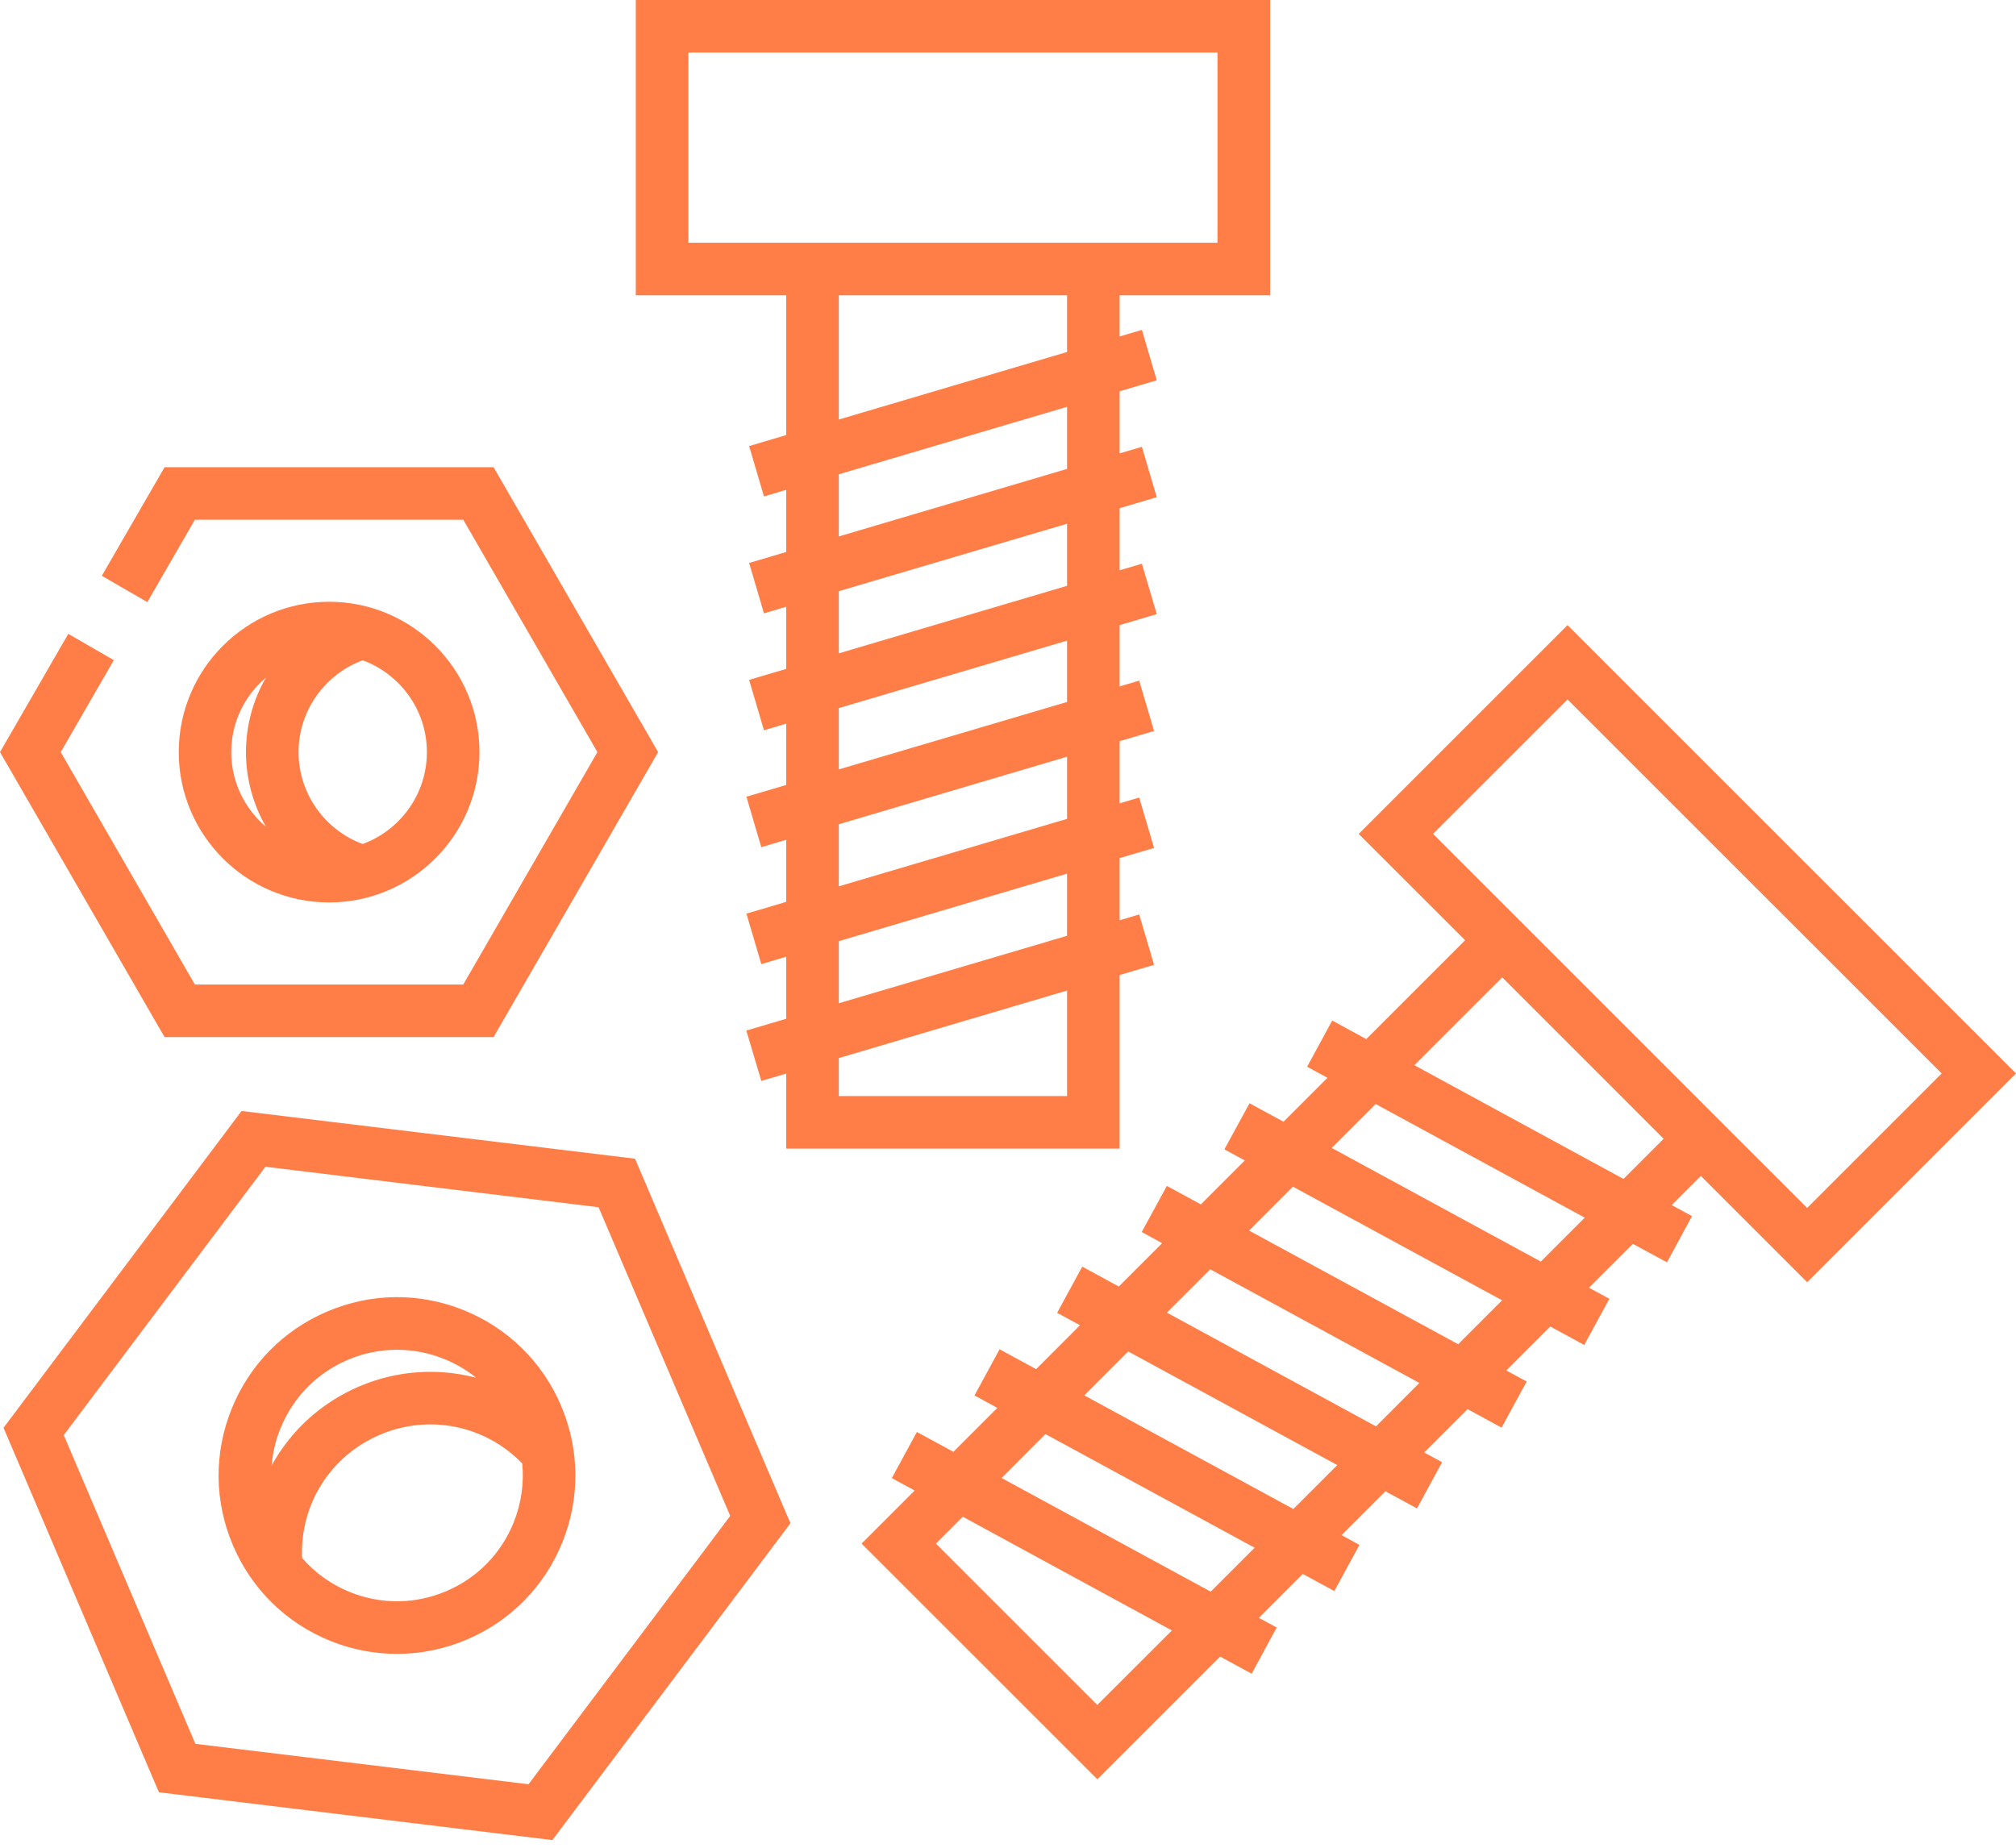 <svg xmlns="http://www.w3.org/2000/svg" width="24" height="22" viewBox="0 0 24 22" fill="none"><path fill-rule="evenodd" clip-rule="evenodd" d="M13.329 11.609L13.739 11.488L13.562 10.888L13.329 10.957V10.217L13.739 10.096L13.562 9.496L13.329 9.565V8.825L13.739 8.704L13.562 8.104L13.329 8.173V7.443L13.771 7.312L13.594 6.712L13.329 6.79V6.051L13.771 5.92L13.594 5.32L13.329 5.398V4.659L13.771 4.528L13.594 3.928L13.329 4.006V3.516H15.12V0H7.569V3.516H9.36V5.18L8.918 5.311L9.095 5.911L9.36 5.832V6.572L8.918 6.703L9.095 7.303L9.36 7.224V7.964L8.918 8.095L9.095 8.695L9.36 8.616V9.346L8.886 9.486L9.063 10.087L9.36 9.999V10.738L8.886 10.878L9.063 11.479L9.36 11.391V12.13L8.885 12.27L9.063 12.87L9.36 12.783V13.676H13.329V11.609H13.329ZM8.195 2.89V0.626H14.494V2.89H13.329H9.36H8.195ZM9.986 3.516H12.703V4.191L9.986 4.995V3.516ZM9.986 5.647L12.703 4.844V5.583L9.986 6.387V5.647ZM9.986 7.039L12.703 6.236V6.975L9.986 7.779V7.039ZM9.986 8.431L12.703 7.628V8.358L9.986 9.161V8.431ZM9.986 9.814L12.703 9.01V9.75L9.986 10.553V9.814ZM9.986 11.206L12.703 10.402V11.142L9.986 11.945V11.206ZM9.986 13.05V12.598L12.703 11.794V13.05H9.986ZM7.835 8.955L5.876 12.348H1.959L0 8.955L0.813 7.547L1.355 7.86L0.723 8.955L2.32 11.722H5.515L7.112 8.955L5.515 6.188H2.32L1.754 7.169L1.212 6.856L1.959 5.563H5.876L7.835 8.955ZM5.708 8.955C5.708 9.942 4.905 10.745 3.918 10.745C2.93 10.745 2.128 9.942 2.128 8.955C2.128 7.968 2.931 7.165 3.918 7.165C4.905 7.165 5.708 7.968 5.708 8.955ZM4.318 10.049C4.763 9.885 5.082 9.457 5.082 8.955C5.082 8.454 4.763 8.026 4.318 7.862C3.864 8.029 3.554 8.466 3.554 8.955C3.554 9.445 3.864 9.882 4.318 10.049ZM2.928 8.955C2.928 8.636 3.014 8.332 3.166 8.067C2.914 8.281 2.753 8.599 2.753 8.955C2.753 9.311 2.914 9.63 3.166 9.844C3.014 9.579 2.928 9.274 2.928 8.955ZM2.876 13.228L0.042 17L1.892 21.34L6.576 21.909L9.41 18.137L7.56 13.796L2.876 13.228ZM6.292 21.244L2.326 20.763L0.759 17.087L3.16 13.892L7.126 14.374L8.693 18.049L6.292 21.244ZM3.894 15.616C4.416 15.393 4.993 15.387 5.519 15.599C6.045 15.811 6.457 16.215 6.679 16.736C6.901 17.258 6.907 17.835 6.696 18.361C6.484 18.887 6.08 19.299 5.559 19.521C5.291 19.635 5.009 19.692 4.727 19.692C4.459 19.692 4.19 19.641 3.934 19.538C3.408 19.326 2.996 18.922 2.774 18.401C2.551 17.879 2.545 17.302 2.757 16.776C2.969 16.25 3.373 15.838 3.894 15.616ZM4.726 16.071C4.527 16.071 4.328 16.111 4.14 16.191C3.772 16.348 3.487 16.639 3.338 17.01C3.28 17.152 3.246 17.3 3.234 17.449C3.46 17.037 3.82 16.702 4.277 16.507C4.73 16.314 5.218 16.286 5.668 16.404C5.554 16.311 5.425 16.236 5.285 16.18C5.105 16.107 4.915 16.071 4.726 16.071ZM5.313 18.945C5.681 18.789 5.966 18.498 6.115 18.127C6.206 17.901 6.24 17.661 6.217 17.425C5.778 16.971 5.109 16.833 4.523 17.083C3.932 17.334 3.569 17.917 3.596 18.55C3.75 18.727 3.944 18.867 4.168 18.957C4.539 19.106 4.945 19.102 5.313 18.945ZM24 12.781L21.514 15.267L20.248 14.001L19.901 14.348L20.143 14.48L19.845 15.03L19.439 14.81L18.916 15.332L19.159 15.464L18.86 16.014L18.455 15.794L17.932 16.317L18.175 16.449L17.876 16.998L17.471 16.778L16.955 17.294L17.168 17.41L16.869 17.96L16.493 17.756L15.971 18.278L16.184 18.394L15.885 18.944L15.509 18.74L14.986 19.263L15.199 19.378L14.901 19.928L14.525 19.724L13.064 21.185L10.257 18.379L10.889 17.747L10.617 17.599L10.915 17.05L11.35 17.286L11.873 16.763L11.601 16.615L11.9 16.065L12.335 16.302L12.857 15.779L12.585 15.631L12.884 15.081L13.319 15.318L13.835 14.802L13.592 14.669L13.891 14.12L14.296 14.34L14.819 13.817L14.576 13.685L14.875 13.136L15.28 13.356L15.803 12.833L15.561 12.701L15.86 12.151L16.265 12.372L17.442 11.195L16.175 9.929L18.661 7.443L24 12.781ZM23.115 12.781L18.661 8.328L17.06 9.928L19.287 12.155L20.69 13.559L21.514 14.382L23.115 12.781ZM11.142 18.379L13.063 20.3L13.951 19.413L11.462 18.059L11.142 18.379ZM11.924 17.598L14.413 18.951L14.936 18.428L12.446 17.075L11.924 17.598ZM12.908 16.614L15.397 17.967L15.92 17.444L13.431 16.091L12.908 16.614ZM13.892 15.629L16.381 16.983L16.897 16.466L14.408 15.113L13.892 15.629ZM14.87 14.652L17.359 16.005L17.882 15.482L15.392 14.129L14.87 14.652ZM15.854 13.668L18.343 15.021L18.866 14.498L16.377 13.145L15.854 13.668ZM16.838 12.683L19.327 14.037L19.805 13.559L18.845 12.598L17.884 11.637L16.838 12.683Z" fill="#FF7E47"></path></svg>